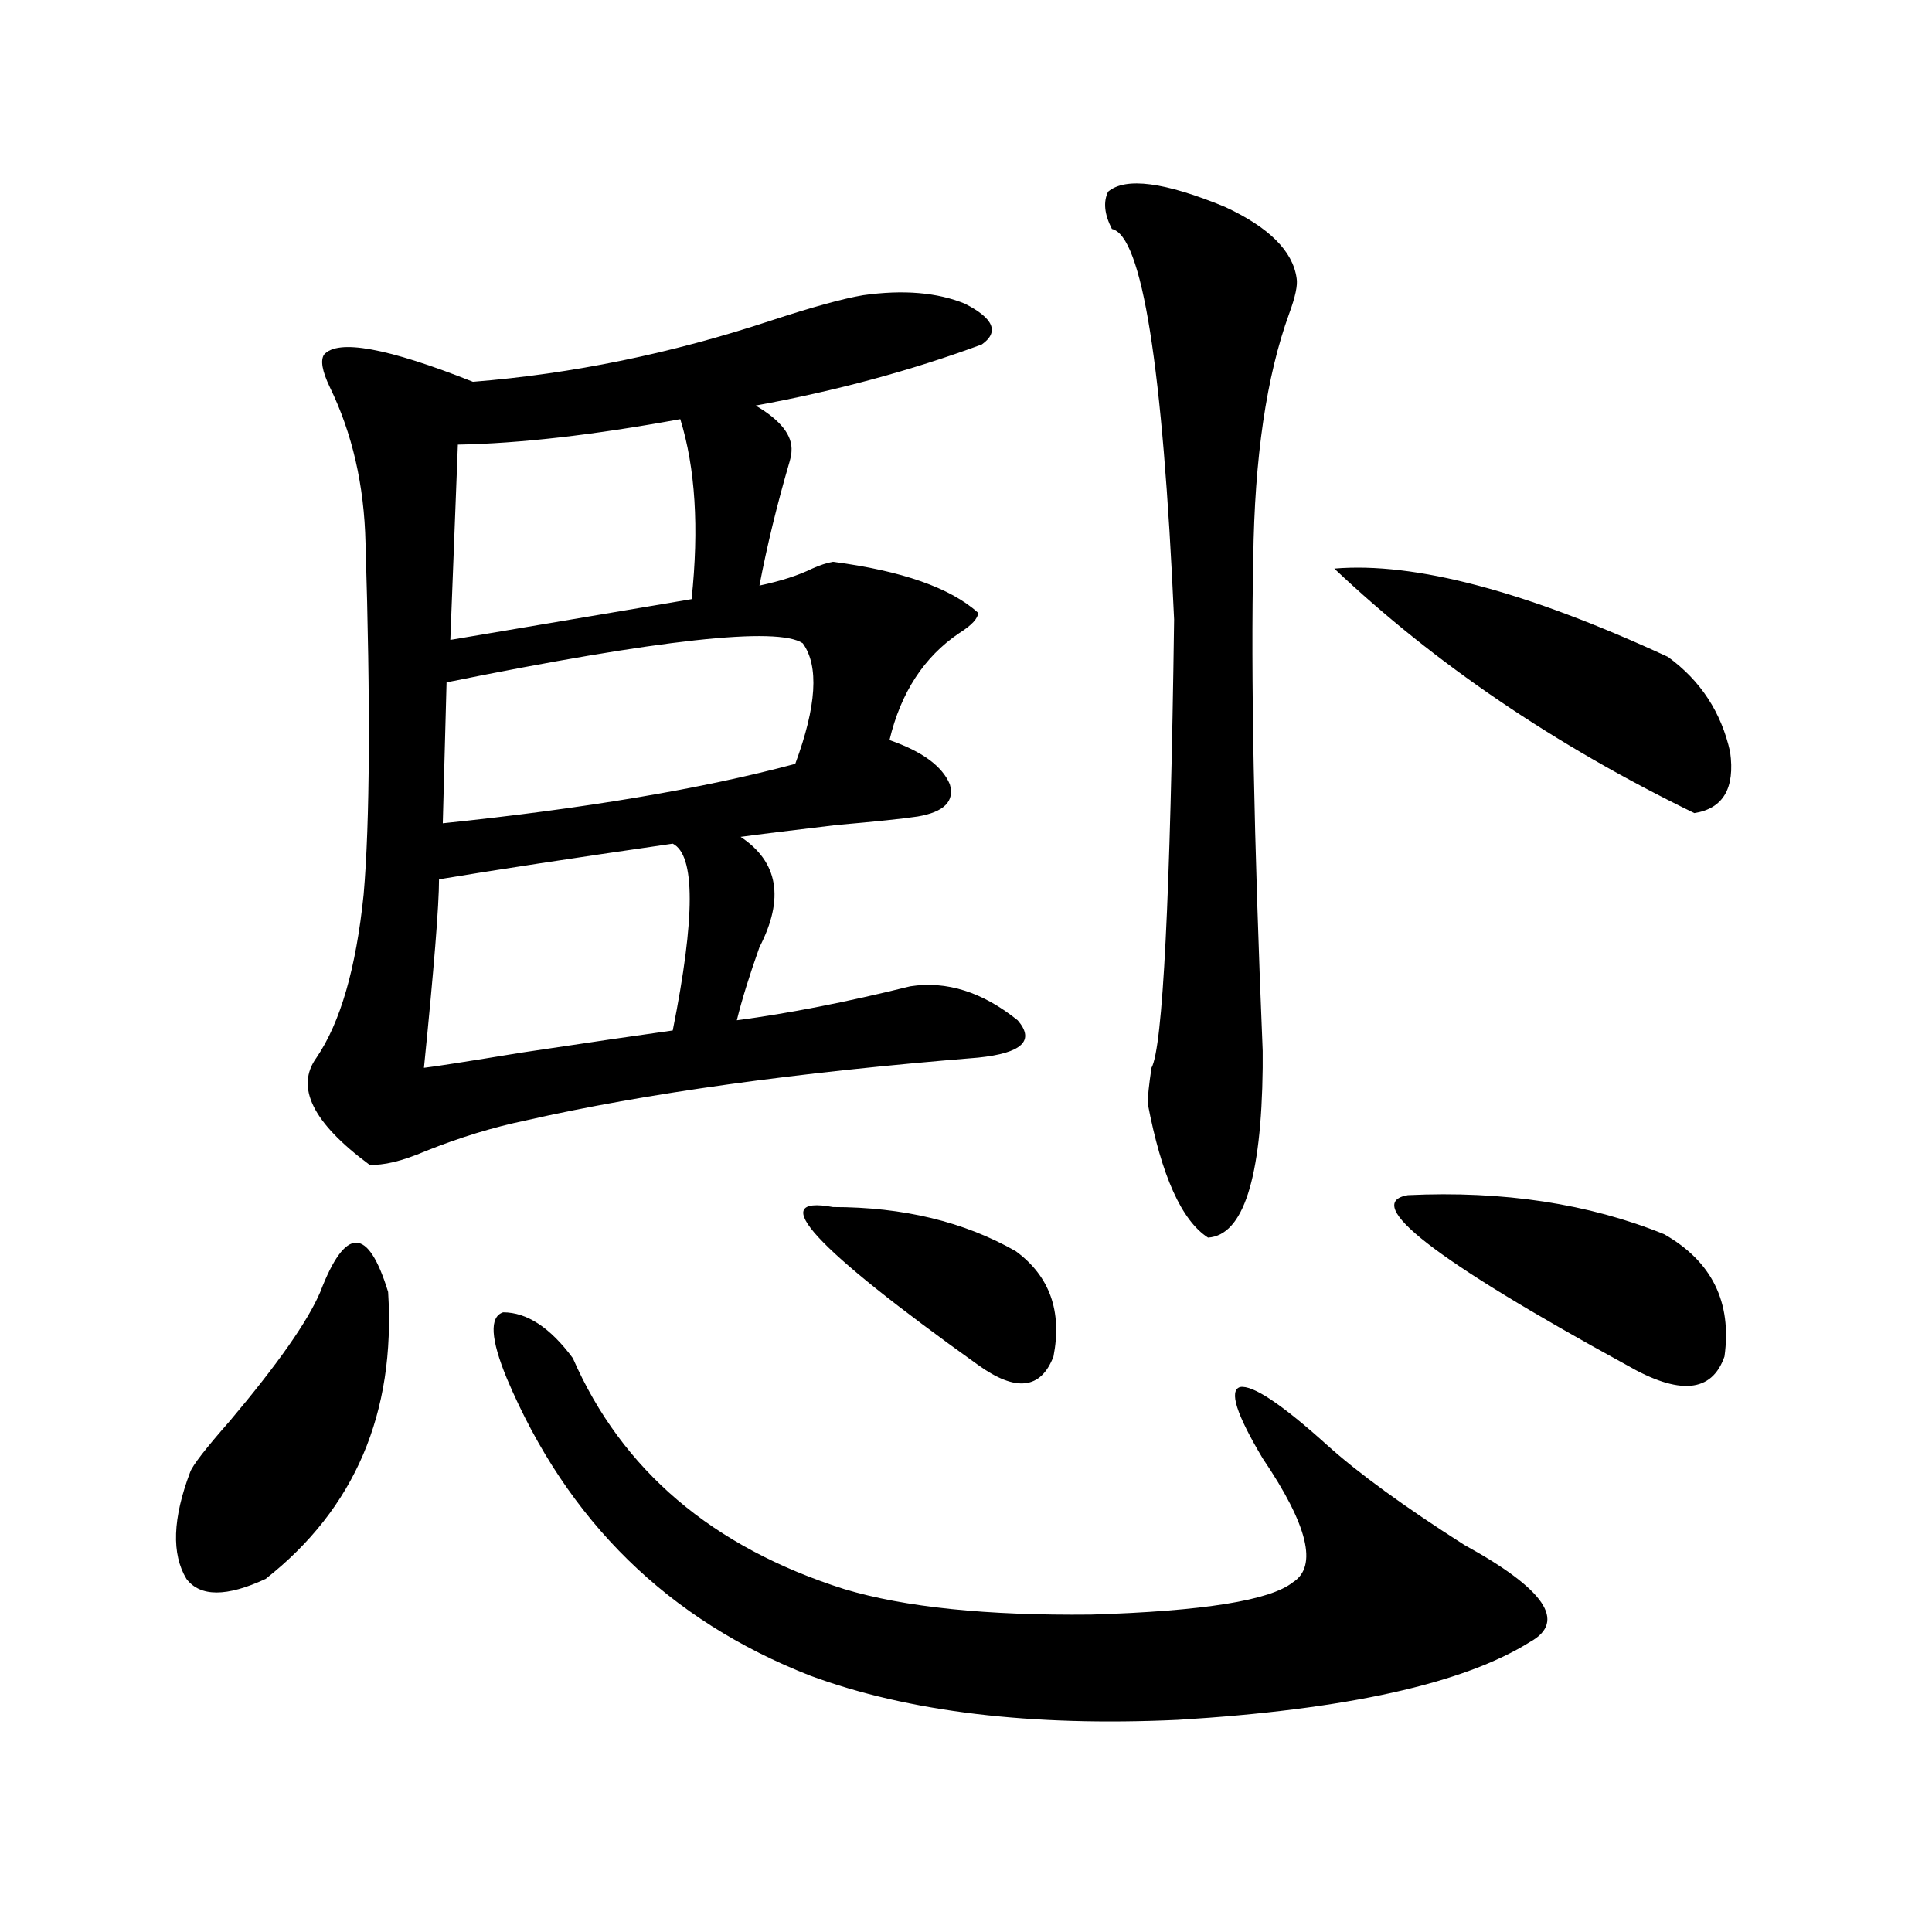 <?xml version="1.0" encoding="utf-8"?>
<!-- Generator: Adobe Illustrator 16.0.0, SVG Export Plug-In . SVG Version: 6.00 Build 0)  -->
<!DOCTYPE svg PUBLIC "-//W3C//DTD SVG 1.1//EN" "http://www.w3.org/Graphics/SVG/1.1/DTD/svg11.dtd">
<svg version="1.1" id="图层_1" xmlns="http://www.w3.org/2000/svg" xmlns:xlink="http://www.w3.org/1999/xlink" x="0px" y="0px"
	 width="1000px" height="1000px" viewBox="0 0 1000 1000" enable-background="new 0 0 1000 1000" xml:space="preserve">
<path d="M165.776,668.711c6.494-16.987,12.683-25.488,18.536-25.488s11.372,8.501,16.585,25.488
	c3.902,62.704-17.24,112.212-63.413,148.535c-20.167,9.366-33.825,9.366-40.975,0c-7.805-12.882-7.164-31.339,1.951-55.371
	c1.296-3.516,8.125-12.305,20.487-26.367C143.658,706.216,159.268,683.954,165.776,668.711z M446.745,152.793
	c20.808-2.925,38.368-1.456,52.682,4.395c14.954,7.622,17.881,14.653,8.78,21.094c-36.432,13.485-75.455,24.032-117.07,31.641
	c13.003,7.622,19.177,15.532,18.536,23.73c0,1.181-0.335,2.938-0.976,5.273c-6.509,22.274-11.707,43.657-15.609,64.16
	c11.052-2.335,20.152-5.273,27.316-8.789c3.902-1.758,7.47-2.925,10.731-3.516c35.762,4.696,60.807,13.485,75.12,26.367
	c0,2.938-3.262,6.454-9.756,10.547c-18.216,12.305-30.243,30.762-36.097,55.371c16.905,5.864,27.316,13.485,31.219,22.852
	c2.592,8.789-2.927,14.364-16.585,16.699c-7.805,1.181-21.798,2.637-41.95,4.395c-24.725,2.938-41.31,4.985-49.755,6.152
	c19.512,12.896,22.759,31.942,9.756,57.129c-5.213,14.653-9.115,27.246-11.707,37.793c26.661-3.516,56.584-9.366,89.754-17.578
	c18.856-2.925,37.393,2.938,55.608,17.578c9.101,10.547,2.271,17.001-20.487,19.336c-94.312,7.622-172.358,18.457-234.141,32.52
	c-16.92,3.516-34.146,8.789-51.706,15.82c-12.362,5.273-22.118,7.622-29.268,7.031c-29.268-21.671-38.383-40.128-27.316-55.371
	c12.348-18.155,20.487-46.28,24.39-84.375c3.247-37.491,3.567-98.136,0.976-181.934c-0.655-29.883-6.829-56.827-18.536-80.859
	c-3.902-8.198-4.878-13.761-2.927-16.699c7.149-8.198,32.835-3.516,77.071,14.063c51.371-4.093,102.757-14.64,154.143-31.641
	C420.404,158.945,436.334,154.551,446.745,152.793z M348.211,436.68c-52.682,7.622-93.016,13.774-120.973,18.457
	c0,13.485-2.606,46.005-7.805,97.559c5.198-0.577,22.104-3.214,50.73-7.91c35.121-5.273,61.127-9.077,78.047-11.426
	C359.918,474.774,359.918,442.544,348.211,436.68z M415.526,332.969c-13.018-8.789-74.479-2.046-184.386,20.215l-1.951,72.949
	c73.489-7.608,134.296-17.866,182.435-30.762C422.676,365.488,423.972,344.696,415.526,332.969z M357.967,310.117
	c3.902-36.914,1.951-67.964-5.854-93.164c-44.877,8.212-83.26,12.606-115.119,13.184l-3.902,101.074L357.967,310.117z
	 M296.505,702.988c25.365,58.008,72.193,97.86,140.484,119.531c31.219,9.366,73.81,13.761,127.802,13.184
	c57.88-1.758,92.681-7.333,104.388-16.699c13.003-8.198,7.805-29.581-15.609-64.16c-13.658-22.852-17.561-35.156-11.707-36.914
	c6.494-1.167,21.463,8.789,44.877,29.883c16.25,14.653,39.999,31.942,71.218,51.855c41.615,22.852,53.002,39.551,34.146,50.098
	c-34.48,21.671-95.287,35.156-182.435,40.43c-76.096,3.516-139.509-4.106-190.239-22.852
	c-73.504-28.716-125.851-79.98-157.069-153.809c-8.46-20.503-9.115-31.929-1.951-34.277
	C272.756,679.258,284.798,687.168,296.505,702.988z M431.136,624.766c36.417,0,67.956,7.622,94.632,22.852
	c17.561,12.896,24.055,31.063,19.512,54.492c-6.509,17.001-19.512,18.457-39.023,4.395
	C421.045,645.571,396.015,618.325,431.136,624.766z M573.571,99.18c9.101-7.608,29.268-4.972,60.486,7.91
	c22.759,10.547,35.121,22.852,37.072,36.914c0.641,3.516-0.655,9.668-3.902,18.457c-11.707,32.231-17.896,74.419-18.536,126.563
	c-1.311,59.766,0.32,144.731,4.878,254.883c0,5.273,0,8.212,0,8.789c-0.655,57.431-10.091,86.724-28.292,87.891
	c-13.658-8.789-24.069-31.929-31.219-69.434c0-3.516,0.641-9.668,1.951-18.457c5.854-10.547,9.756-87.891,11.707-232.031
	c-5.854-131.245-16.585-198.633-32.194-202.148C571.62,110.907,570.965,104.453,573.571,99.18z M863.32,340
	c16.905,12.305,27.637,28.716,32.194,49.219c2.592,18.759-3.582,29.306-18.536,31.641
	c-72.193-35.156-134.311-77.344-186.337-126.563C732.257,290.781,789.816,306.024,863.32,340z M728.689,618.613
	c49.42-2.335,93.656,4.395,132.68,20.215c24.71,14.063,35.121,35.156,31.219,63.281c-6.509,18.759-23.414,20.215-50.73,4.395
	C742.348,652.012,704.62,622.72,728.689,618.613z"/>
</svg>

